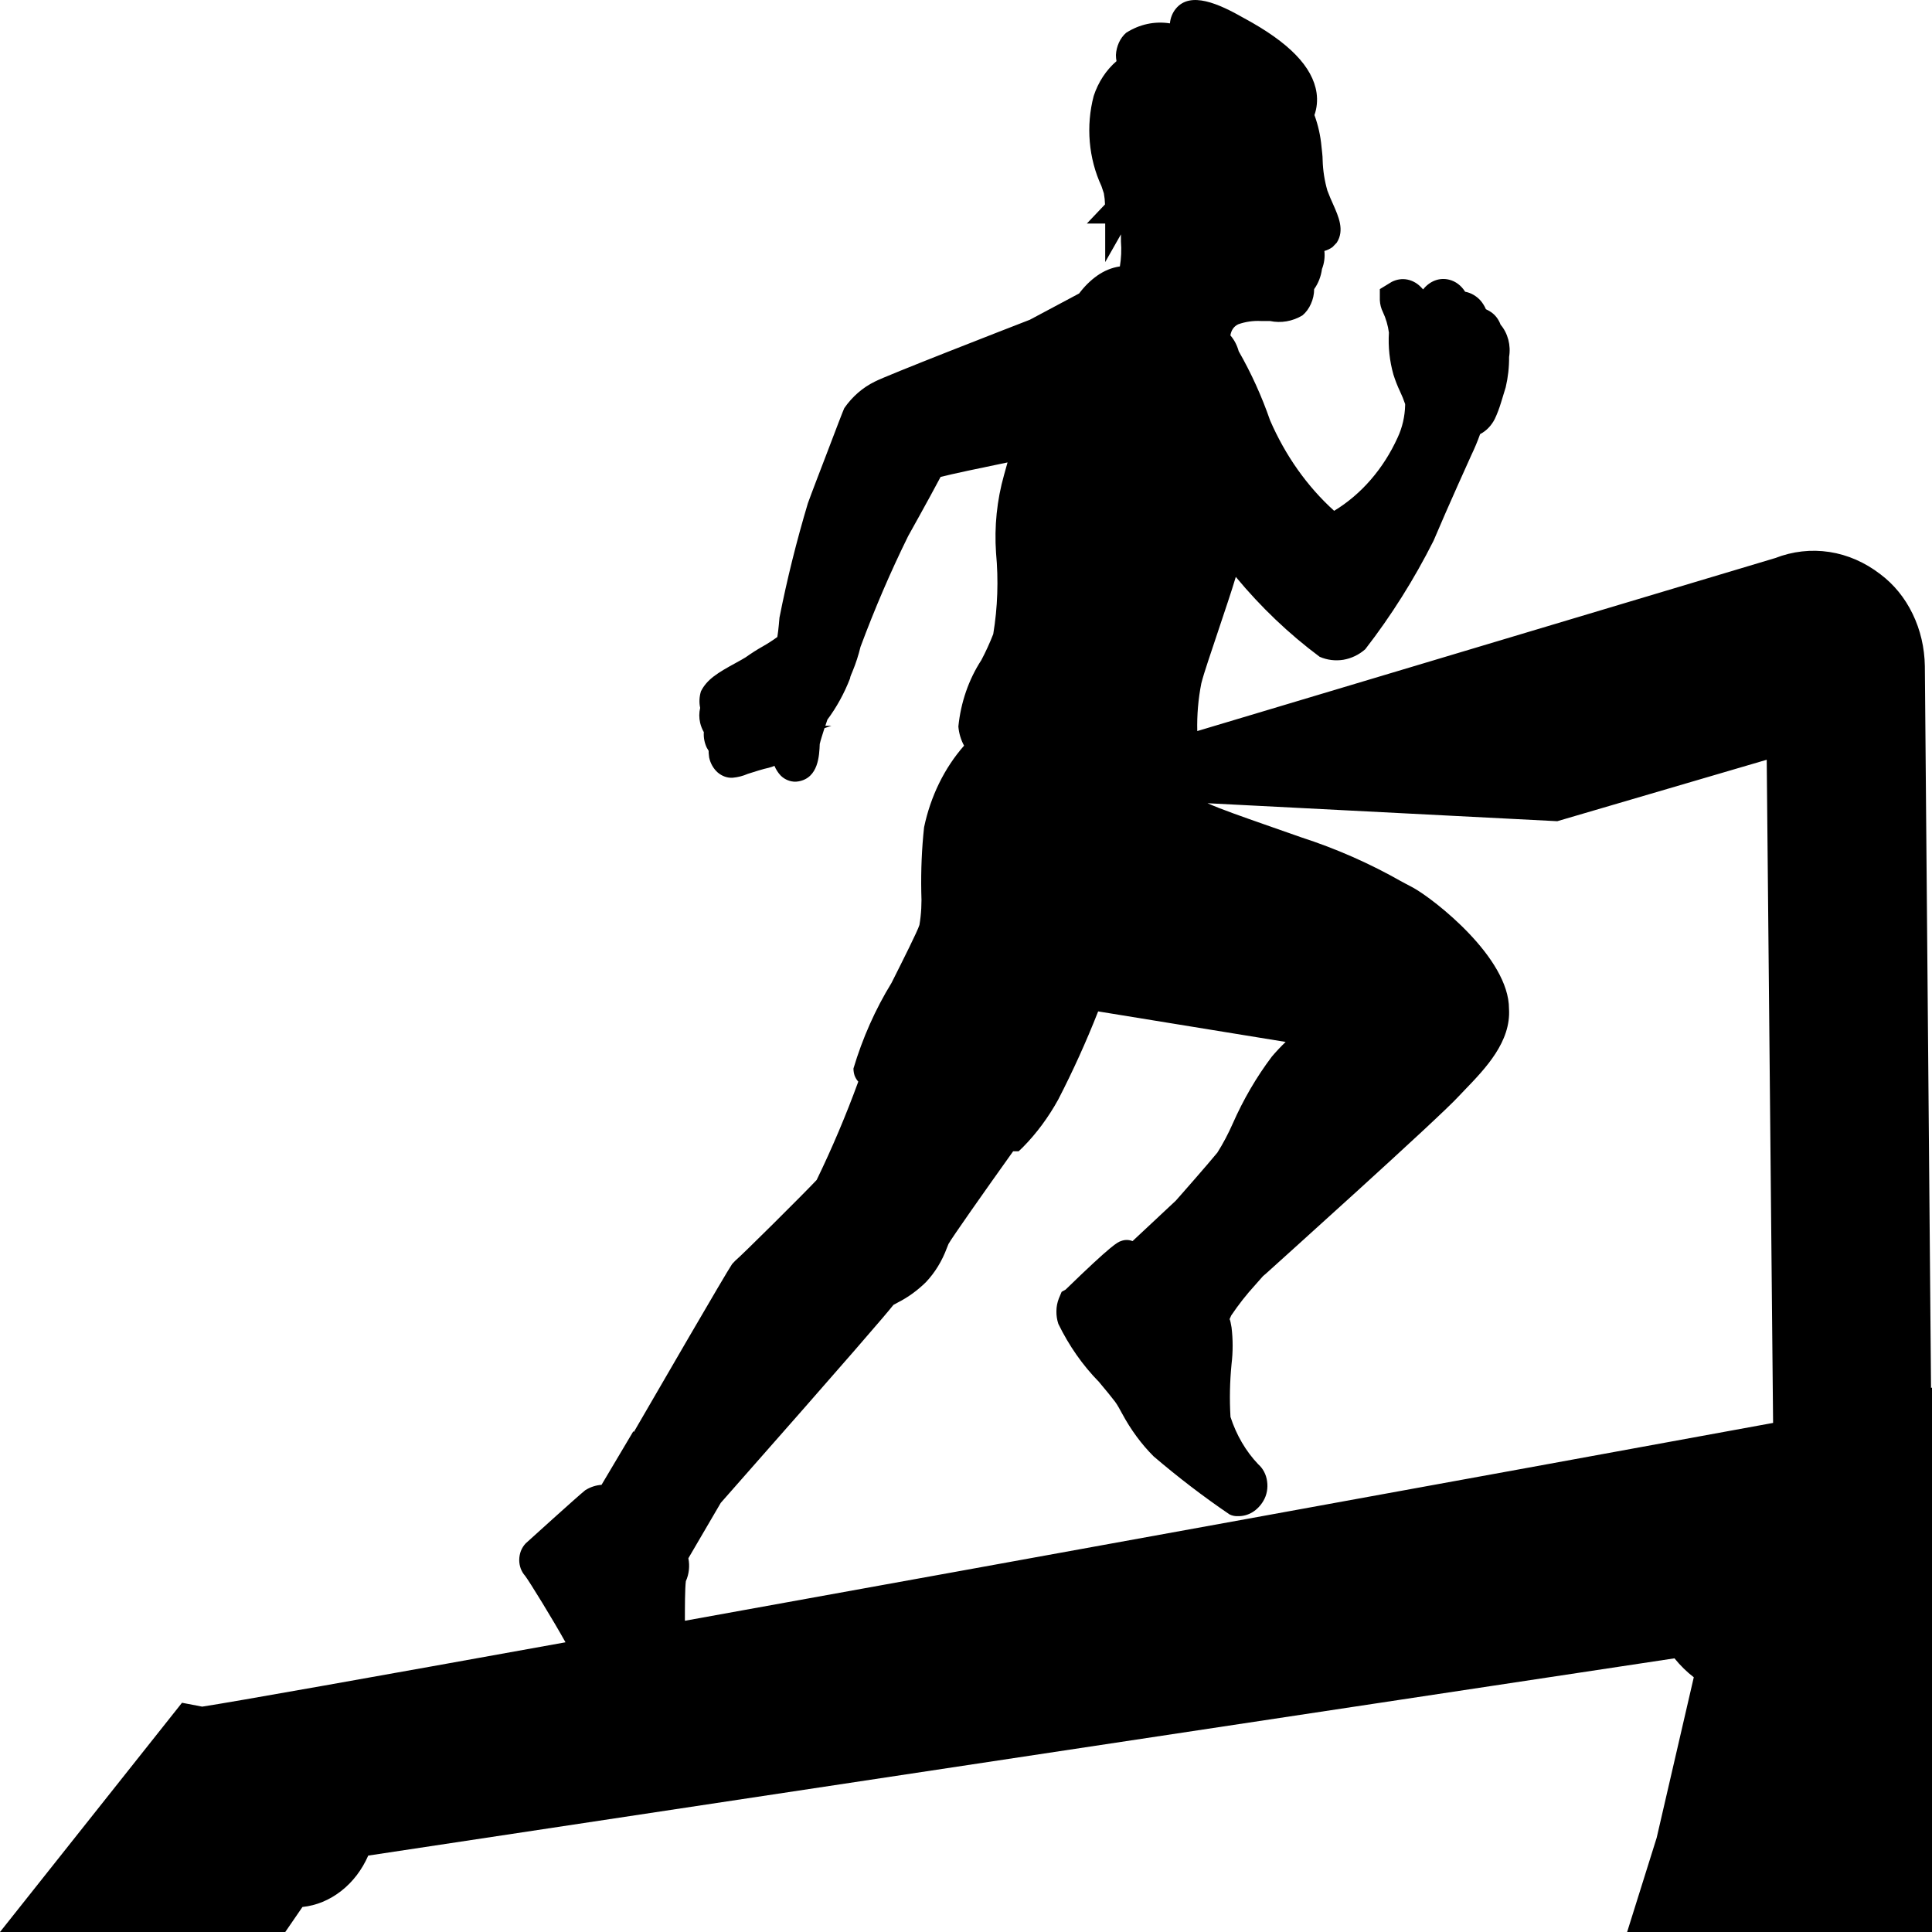 <svg xmlns="http://www.w3.org/2000/svg" fill="none" viewBox="0 0 20 20" style="display: block;" overflow="visible" height="100%" width="100%" preserveAspectRatio="none">
<path fill="black" d="M19.99 14.368L19.926 6.896C19.923 6.706 19.88 6.52 19.799 6.354C19.719 6.188 19.604 6.048 19.465 5.944C19.307 5.822 19.127 5.743 18.938 5.714C18.749 5.685 18.557 5.707 18.377 5.777L12.394 7.568C12.39 7.402 12.404 7.236 12.436 7.074C12.465 6.959 12.536 6.757 12.608 6.539C12.68 6.322 12.748 6.124 12.793 5.972C13.053 6.286 13.344 6.563 13.661 6.799C13.739 6.833 13.823 6.843 13.906 6.83C13.988 6.816 14.067 6.779 14.133 6.721C14.401 6.375 14.638 5.999 14.84 5.598C14.989 5.245 15.23 4.714 15.23 4.714C15.264 4.643 15.295 4.57 15.322 4.494C15.386 4.461 15.439 4.406 15.474 4.337C15.5 4.282 15.521 4.225 15.539 4.166L15.587 4.009C15.611 3.907 15.623 3.801 15.622 3.695C15.632 3.636 15.629 3.574 15.614 3.516C15.598 3.457 15.571 3.404 15.534 3.361C15.514 3.306 15.479 3.26 15.434 3.23C15.417 3.219 15.4 3.209 15.382 3.201C15.368 3.168 15.349 3.138 15.327 3.112C15.283 3.063 15.227 3.031 15.167 3.02C15.127 2.956 15.068 2.911 15 2.895C14.951 2.883 14.901 2.886 14.854 2.904C14.807 2.922 14.765 2.954 14.732 2.996L14.715 2.978C14.675 2.934 14.624 2.905 14.569 2.894C14.514 2.883 14.458 2.892 14.407 2.918L14.284 2.993V3.107C14.286 3.151 14.297 3.193 14.316 3.231C14.347 3.297 14.368 3.369 14.378 3.443C14.369 3.59 14.385 3.738 14.425 3.879C14.444 3.938 14.466 3.996 14.493 4.052C14.513 4.094 14.531 4.138 14.546 4.183V4.195C14.543 4.311 14.517 4.425 14.469 4.528C14.322 4.852 14.093 5.117 13.811 5.288C13.532 5.036 13.306 4.716 13.148 4.352C13.061 4.101 12.952 3.861 12.823 3.636C12.806 3.574 12.777 3.518 12.737 3.472C12.741 3.446 12.75 3.422 12.764 3.402C12.778 3.382 12.797 3.367 12.818 3.357C12.894 3.33 12.973 3.319 13.053 3.323H13.146C13.261 3.347 13.379 3.327 13.483 3.265C13.52 3.234 13.55 3.193 13.571 3.145C13.592 3.098 13.604 3.046 13.604 2.993C13.647 2.933 13.675 2.861 13.685 2.785C13.708 2.727 13.717 2.662 13.71 2.598C13.74 2.59 13.768 2.576 13.794 2.558L13.838 2.512C13.921 2.383 13.856 2.241 13.8 2.114C13.781 2.074 13.762 2.027 13.741 1.973C13.712 1.872 13.695 1.766 13.692 1.659C13.692 1.61 13.684 1.561 13.68 1.517C13.67 1.405 13.645 1.295 13.607 1.191C13.633 1.118 13.64 1.039 13.629 0.961C13.589 0.691 13.343 0.439 12.882 0.19C12.615 0.037 12.323 -0.093 12.173 0.089C12.138 0.131 12.116 0.185 12.111 0.242C11.954 0.217 11.795 0.251 11.657 0.34C11.626 0.367 11.601 0.402 11.583 0.441C11.565 0.481 11.554 0.525 11.552 0.569C11.552 0.591 11.554 0.612 11.558 0.633C11.451 0.725 11.369 0.85 11.322 0.993C11.24 1.304 11.269 1.64 11.402 1.926L11.427 2.001C11.434 2.039 11.438 2.077 11.439 2.116L11.251 2.314H11.441V2.713L11.604 2.426V2.5C11.611 2.586 11.607 2.673 11.593 2.758C11.51 2.77 11.43 2.803 11.359 2.853C11.288 2.903 11.225 2.966 11.171 3.038L10.661 3.31C10.413 3.406 9.169 3.89 9.055 3.951C8.932 4.011 8.823 4.105 8.74 4.225C8.729 4.247 8.65 4.454 8.563 4.683C8.487 4.882 8.404 5.096 8.363 5.21C8.247 5.598 8.148 5.993 8.069 6.394C8.069 6.394 8.059 6.522 8.047 6.594C8.011 6.621 7.947 6.663 7.897 6.691C7.836 6.725 7.776 6.764 7.718 6.805C7.694 6.82 7.658 6.84 7.618 6.862C7.431 6.964 7.318 7.032 7.256 7.157C7.239 7.212 7.236 7.272 7.248 7.328C7.236 7.379 7.236 7.432 7.248 7.483C7.256 7.517 7.269 7.55 7.286 7.579C7.282 7.635 7.293 7.69 7.316 7.739L7.336 7.773V7.794L7.341 7.841C7.354 7.903 7.386 7.958 7.43 7.997C7.475 8.035 7.53 8.055 7.586 8.051C7.639 8.046 7.691 8.033 7.741 8.011C7.812 7.988 7.901 7.96 7.958 7.948C7.978 7.943 7.998 7.936 8.017 7.928C8.033 7.967 8.056 8.002 8.084 8.031C8.109 8.055 8.138 8.072 8.169 8.082C8.2 8.092 8.233 8.095 8.265 8.089C8.474 8.053 8.481 7.818 8.486 7.702C8.494 7.665 8.516 7.598 8.535 7.538L8.607 7.513H8.544L8.565 7.45C8.661 7.321 8.74 7.177 8.8 7.022C8.8 7.005 8.815 6.978 8.827 6.946C8.86 6.866 8.887 6.782 8.908 6.696C9.054 6.304 9.218 5.921 9.401 5.55C9.48 5.41 9.563 5.257 9.632 5.132L9.737 4.937C9.85 4.908 10.151 4.844 10.43 4.787L10.394 4.916C10.32 5.177 10.292 5.451 10.311 5.724C10.337 6.004 10.328 6.287 10.282 6.564C10.246 6.656 10.205 6.746 10.159 6.833C10.028 7.034 9.946 7.271 9.921 7.521C9.927 7.591 9.947 7.659 9.98 7.719C9.776 7.951 9.633 8.244 9.566 8.564C9.542 8.785 9.533 9.008 9.537 9.231C9.543 9.346 9.537 9.462 9.518 9.575C9.498 9.64 9.349 9.936 9.229 10.175C9.062 10.447 8.929 10.746 8.835 11.061C8.835 11.086 8.839 11.111 8.847 11.135C8.856 11.158 8.869 11.18 8.885 11.197C8.758 11.545 8.614 11.885 8.454 12.215C8.318 12.36 7.677 12.997 7.611 13.051L7.579 13.085C7.523 13.164 6.758 14.485 6.562 14.823L6.556 14.817L6.227 15.371C6.168 15.375 6.11 15.394 6.058 15.427C5.982 15.487 5.451 15.969 5.442 15.977C5.421 15.999 5.404 16.026 5.392 16.056C5.381 16.085 5.375 16.118 5.375 16.151C5.375 16.181 5.381 16.211 5.391 16.239C5.402 16.267 5.417 16.292 5.436 16.313C5.482 16.374 5.723 16.765 5.854 17.001C3.877 17.358 2.415 17.618 2.093 17.667L1.884 17.627L0 20H2.953L3.131 19.741C3.275 19.726 3.412 19.669 3.531 19.576C3.651 19.483 3.747 19.357 3.812 19.209L17.334 17.167C17.394 17.241 17.461 17.307 17.534 17.363L17.15 19.024L16.844 20H20V14.364L19.99 14.368ZM16.121 8.501L18.289 7.865L18.355 14.73C15.3 15.29 10.648 16.136 7.09 16.778C7.09 16.642 7.09 16.444 7.1 16.368C7.133 16.295 7.142 16.211 7.126 16.131L7.461 15.558C8.849 13.984 9.169 13.609 9.249 13.508L9.297 13.482C9.401 13.429 9.497 13.359 9.584 13.274C9.678 13.175 9.752 13.054 9.802 12.919L9.819 12.877C9.854 12.813 10.181 12.348 10.488 11.918H10.545L10.589 11.876C10.731 11.732 10.854 11.565 10.955 11.382C11.107 11.087 11.245 10.783 11.368 10.47L13.309 10.786C13.259 10.834 13.211 10.885 13.166 10.938C13.007 11.149 12.871 11.382 12.761 11.632C12.715 11.736 12.662 11.837 12.602 11.932C12.49 12.068 12.231 12.362 12.231 12.362L12.172 12.429L11.724 12.848C11.685 12.832 11.642 12.832 11.603 12.848C11.572 12.858 11.516 12.878 11.031 13.35L10.99 13.373L10.961 13.442C10.945 13.483 10.936 13.528 10.936 13.573C10.935 13.618 10.942 13.663 10.956 13.705C11.066 13.931 11.208 14.134 11.376 14.305C11.449 14.392 11.512 14.469 11.542 14.509C11.572 14.549 11.592 14.591 11.617 14.635C11.706 14.8 11.815 14.949 11.942 15.076C12.195 15.292 12.457 15.493 12.728 15.677C12.756 15.691 12.787 15.697 12.817 15.695C12.869 15.696 12.92 15.682 12.966 15.654C13.011 15.626 13.05 15.586 13.079 15.536C13.114 15.477 13.127 15.405 13.117 15.335C13.108 15.265 13.075 15.202 13.026 15.159C12.897 15.024 12.799 14.856 12.738 14.668C12.727 14.486 12.731 14.302 12.749 14.12C12.764 13.995 12.764 13.867 12.749 13.742C12.743 13.707 12.734 13.657 12.728 13.657L12.746 13.617C12.821 13.506 12.903 13.401 12.992 13.304L13.074 13.211L13.11 13.18C13.182 13.114 14.895 11.575 15.103 11.346L15.165 11.281C15.379 11.059 15.643 10.783 15.621 10.442C15.621 9.915 14.853 9.315 14.632 9.191L14.513 9.128C14.18 8.938 13.831 8.785 13.473 8.669L13.088 8.534C12.872 8.458 12.638 8.377 12.5 8.315L16.121 8.501Z" id="Vector"></path>
</svg>
